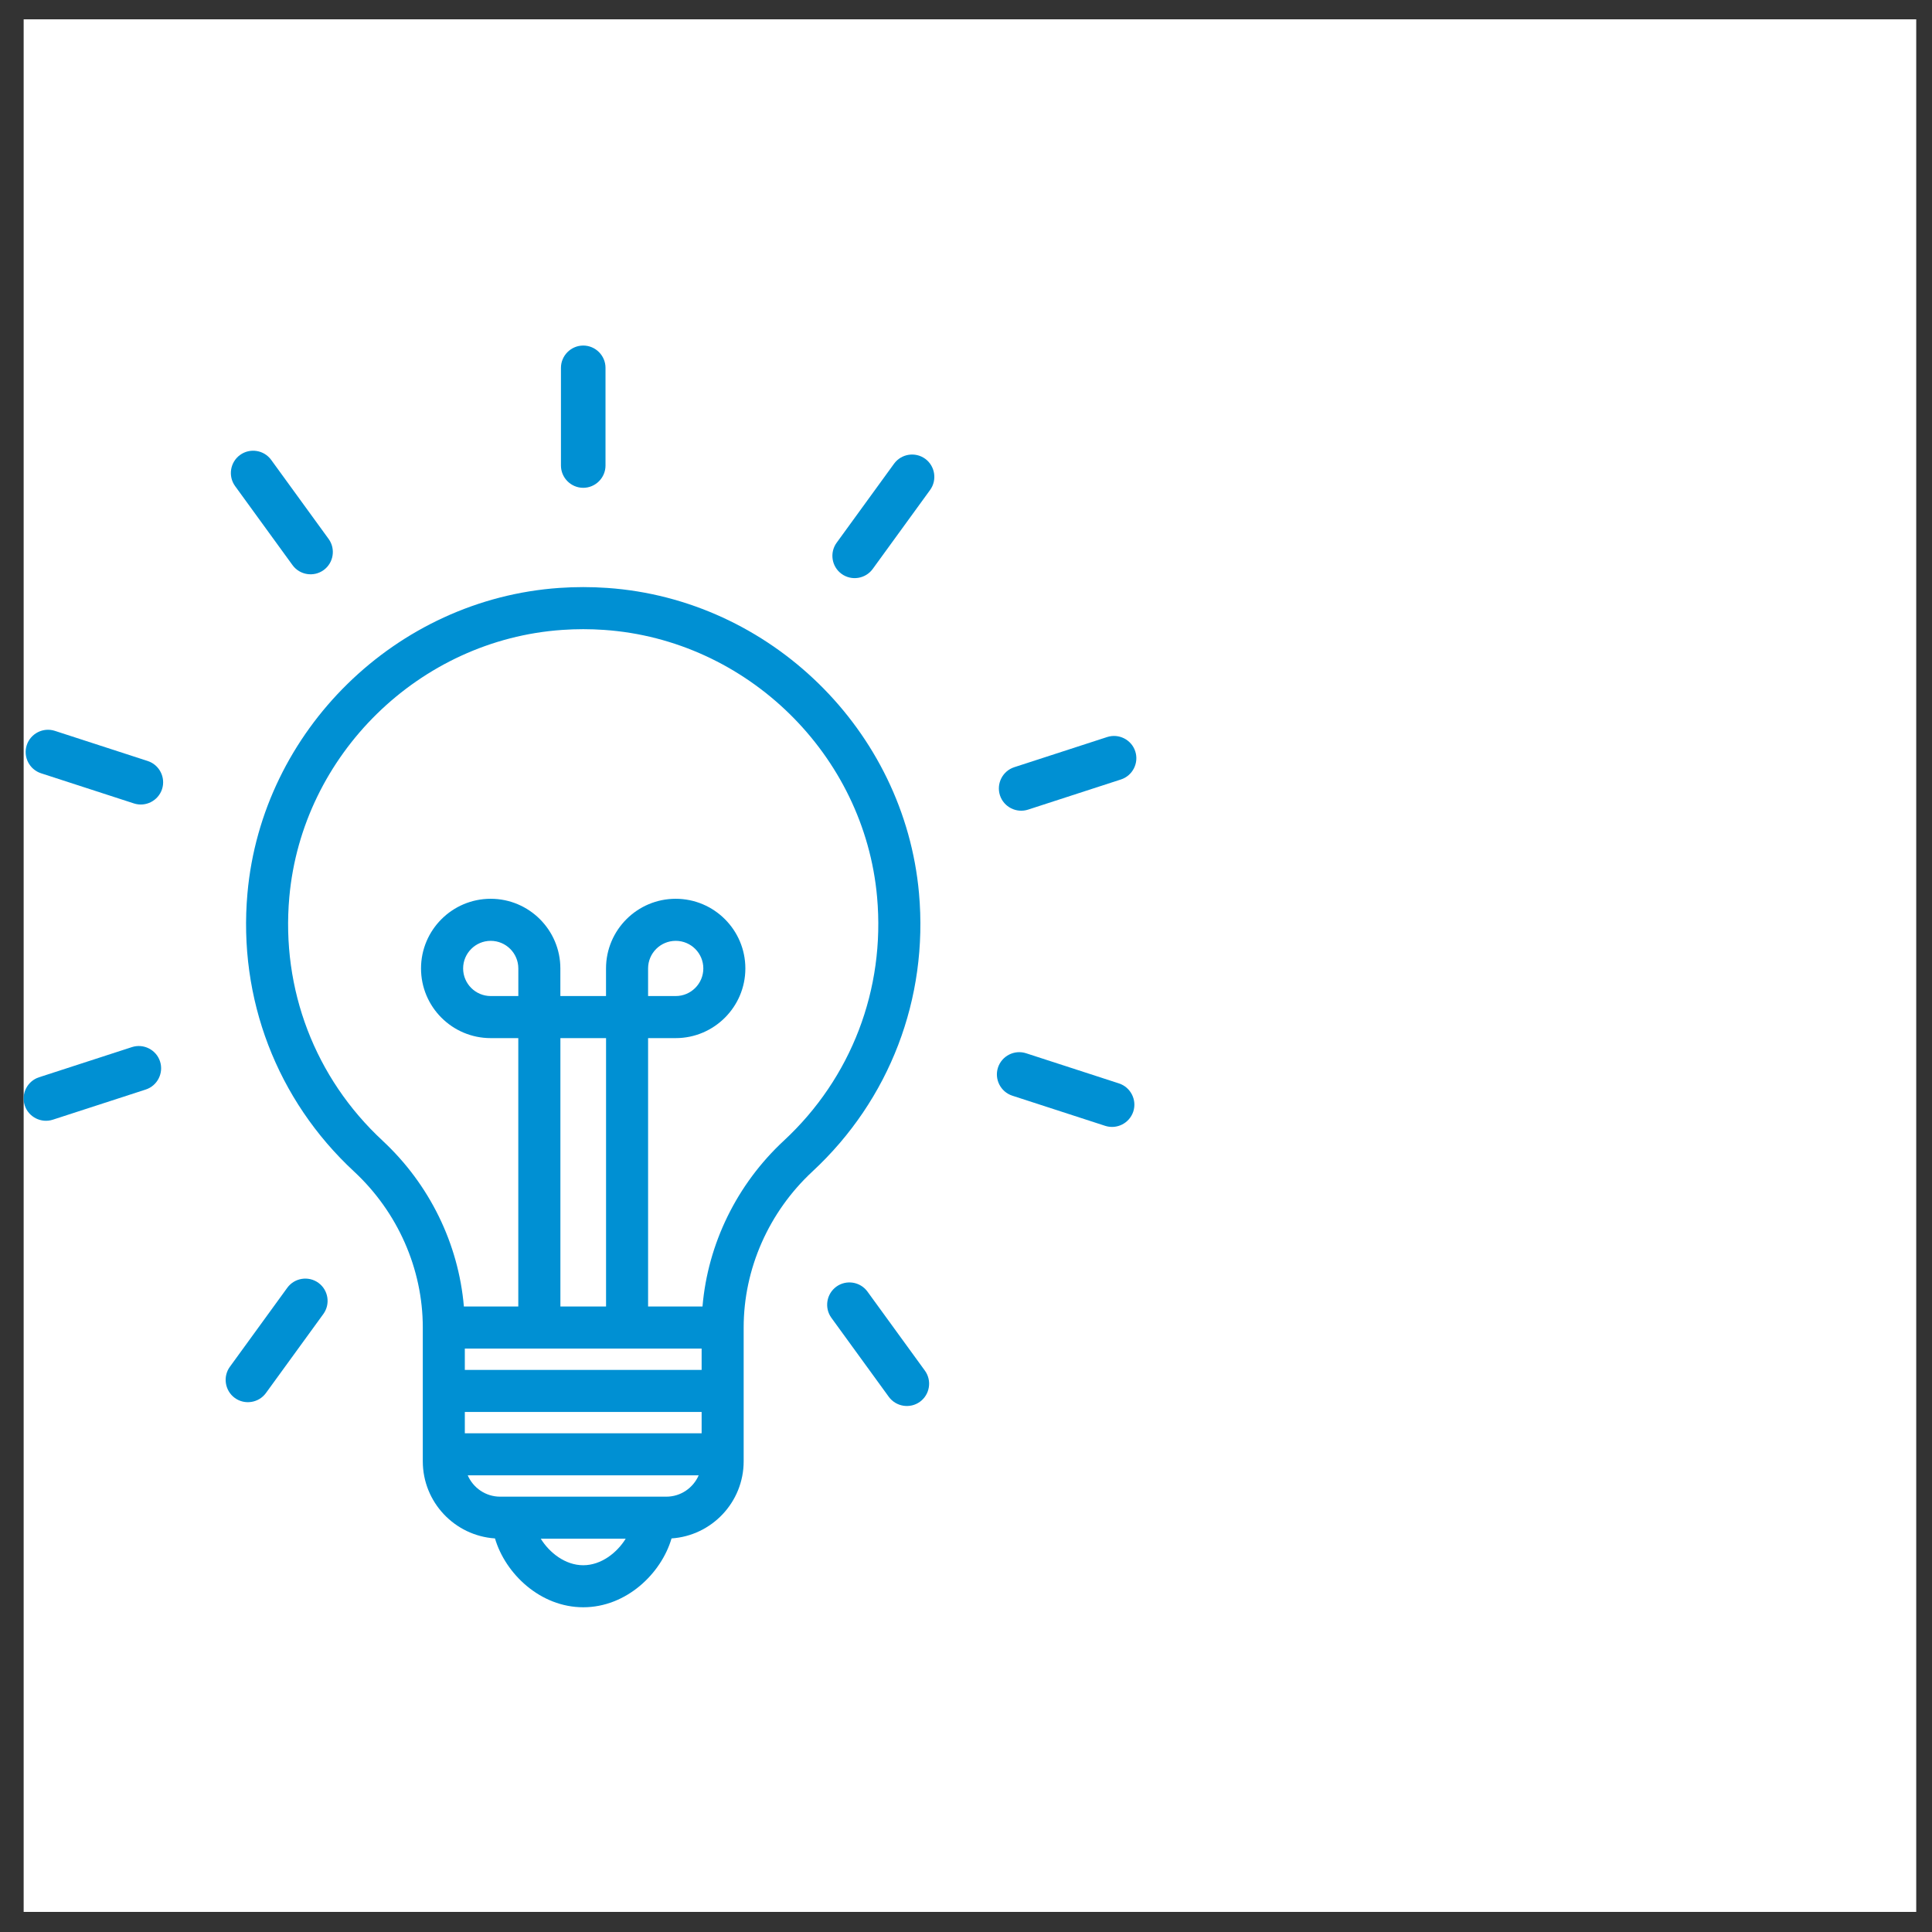 <svg fill="none" height="49" viewBox="0 0 49 49" width="49" xmlns="http://www.w3.org/2000/svg" xmlns:xlink="http://www.w3.org/1999/xlink"><rect x="0" y="0" width="49" height="49" fill="#333333" stroke="none"/><clipPath id="a"><path d="m.6.49h48v48h-48z"></path></clipPath><g clip-path="url(#a)"><path d="m0 0h48v48h-48z" fill="#fff" transform="translate(.6 .49)"></path><g fill="#0090d3"><path d="m17.03 39.018c1.021-.068 1.831-.918 1.831-1.956v-2.86-.533c0-1.487.636-2.929 1.745-3.958 1.956-1.815 2.941-4.386 2.702-7.056-.37-4.129-3.77-7.458-7.91-7.744-.407-.028-.804-.028-1.212 0-4.14.286-7.541 3.615-7.91 7.744-.239 2.67.746 5.242 2.702 7.056 1.109 1.029 1.745 2.471 1.745 3.958v.533 2.86c0 1.038.81 1.888 1.831 1.956.263.894 1.147 1.746 2.239 1.746s1.976-.853 2.239-1.746zm-5.241-3.208h6.006v.541h-6.006zm-2.087-6.881c-1.712-1.588-2.574-3.84-2.364-6.178.324-3.612 3.299-6.525 6.921-6.775.358-.025.708-.025 1.065 0 3.622.25 6.598 3.163 6.921 6.775.209 2.338-.652 4.59-2.364 6.178-1.193 1.107-1.929 2.616-2.064 4.207h-1.38v-6.807h.7c.974 0 1.767-.793 1.767-1.767s-.792-1.767-1.767-1.767c-.974 0-1.767.792-1.767 1.767v.7h-1.158v-.7c0-.974-.792-1.767-1.767-1.767s-1.767.792-1.767 1.767.792 1.767 1.767 1.767h.7v6.807h-1.38c-.136-1.59-.871-3.1-2.064-4.207zm3.444-3.667h-.7c-.386 0-.7-.314-.7-.7 0-.386.314-.7.7-.7.386 0 .7.314.7.7zm1.067 1.067h1.158v6.807h-1.158zm2.224-1.067v-.7c0-.386.314-.7.701-.7s.7.314.7.7c0 .386-.314.7-.7.7zm1.358 8.941v.541h-6.006v-.541zm-5.932 3.215h5.857c-.138.318-.454.541-.821.541h-4.214c-.368 0-.684-.223-.822-.541zm2.929 2.28c-.458 0-.858-.319-1.077-.673h2.154c-.219.354-.619.673-1.077.673z"></path><path d="m14.227 9.329v2.478c0 .311.255.565.565.565.311 0 .565-.255.565-.565v-2.478c0-.311-.255-.565-.565-.565s-.565.255-.565.565z"></path><path d="m23.465 11.636c-.252-.183-.607-.127-.79.125l-1.456 2.004c-.183.252-.127.607.125.79.252.183.607.127.79-.125l1.456-2.004c.182-.252.126-.607-.125-.79z"></path><path d="m28.793 19.056c-.096-.296-.417-.459-.713-.363l-2.356.765c-.296.096-.459.417-.363.713s.417.459.713.363l2.356-.765c.296-.096.459-.417.363-.713z"></path><path d="m28.03 28.554c.296.096.616-.067.713-.363.096-.296-.067-.616-.363-.713l-2.356-.765c-.296-.096-.616.067-.713.363-.096.296.067.616.363.713z"></path><path d="m22.542 35.427c.183.251.538.308.79.125.252-.183.308-.538.125-.79l-1.456-2.004c-.183-.252-.538-.308-.79-.125-.251.183-.308.538-.125.79z"></path><path d="m5.955 35.455c.252.183.607.127.79-.125l1.456-2.004c.183-.252.127-.607-.125-.79-.252-.183-.607-.127-.79.125l-1.456 2.004c-.182.251-.126.607.125.79z"></path><path d="m1.34 28.398 2.356-.765c.296-.096.459-.417.363-.713-.096-.296-.417-.459-.713-.363l-2.356.765c-.296.096-.459.417-.363.713.096.296.417.459.713.363z"></path><path d="m1.041 19.612 2.356.765c.296.096.616-.067.713-.363.096-.296-.067-.616-.363-.713l-2.356-.765c-.296-.096-.616.067-.713.363-.096.296.067.617.363.713z"></path><path d="m7.419 14.333c.183.252.538.308.79.125.252-.183.308-.538.125-.79l-1.456-2.004c-.183-.252-.538-.308-.79-.125-.252.183-.308.538-.125.79z"></path></g></g></svg>